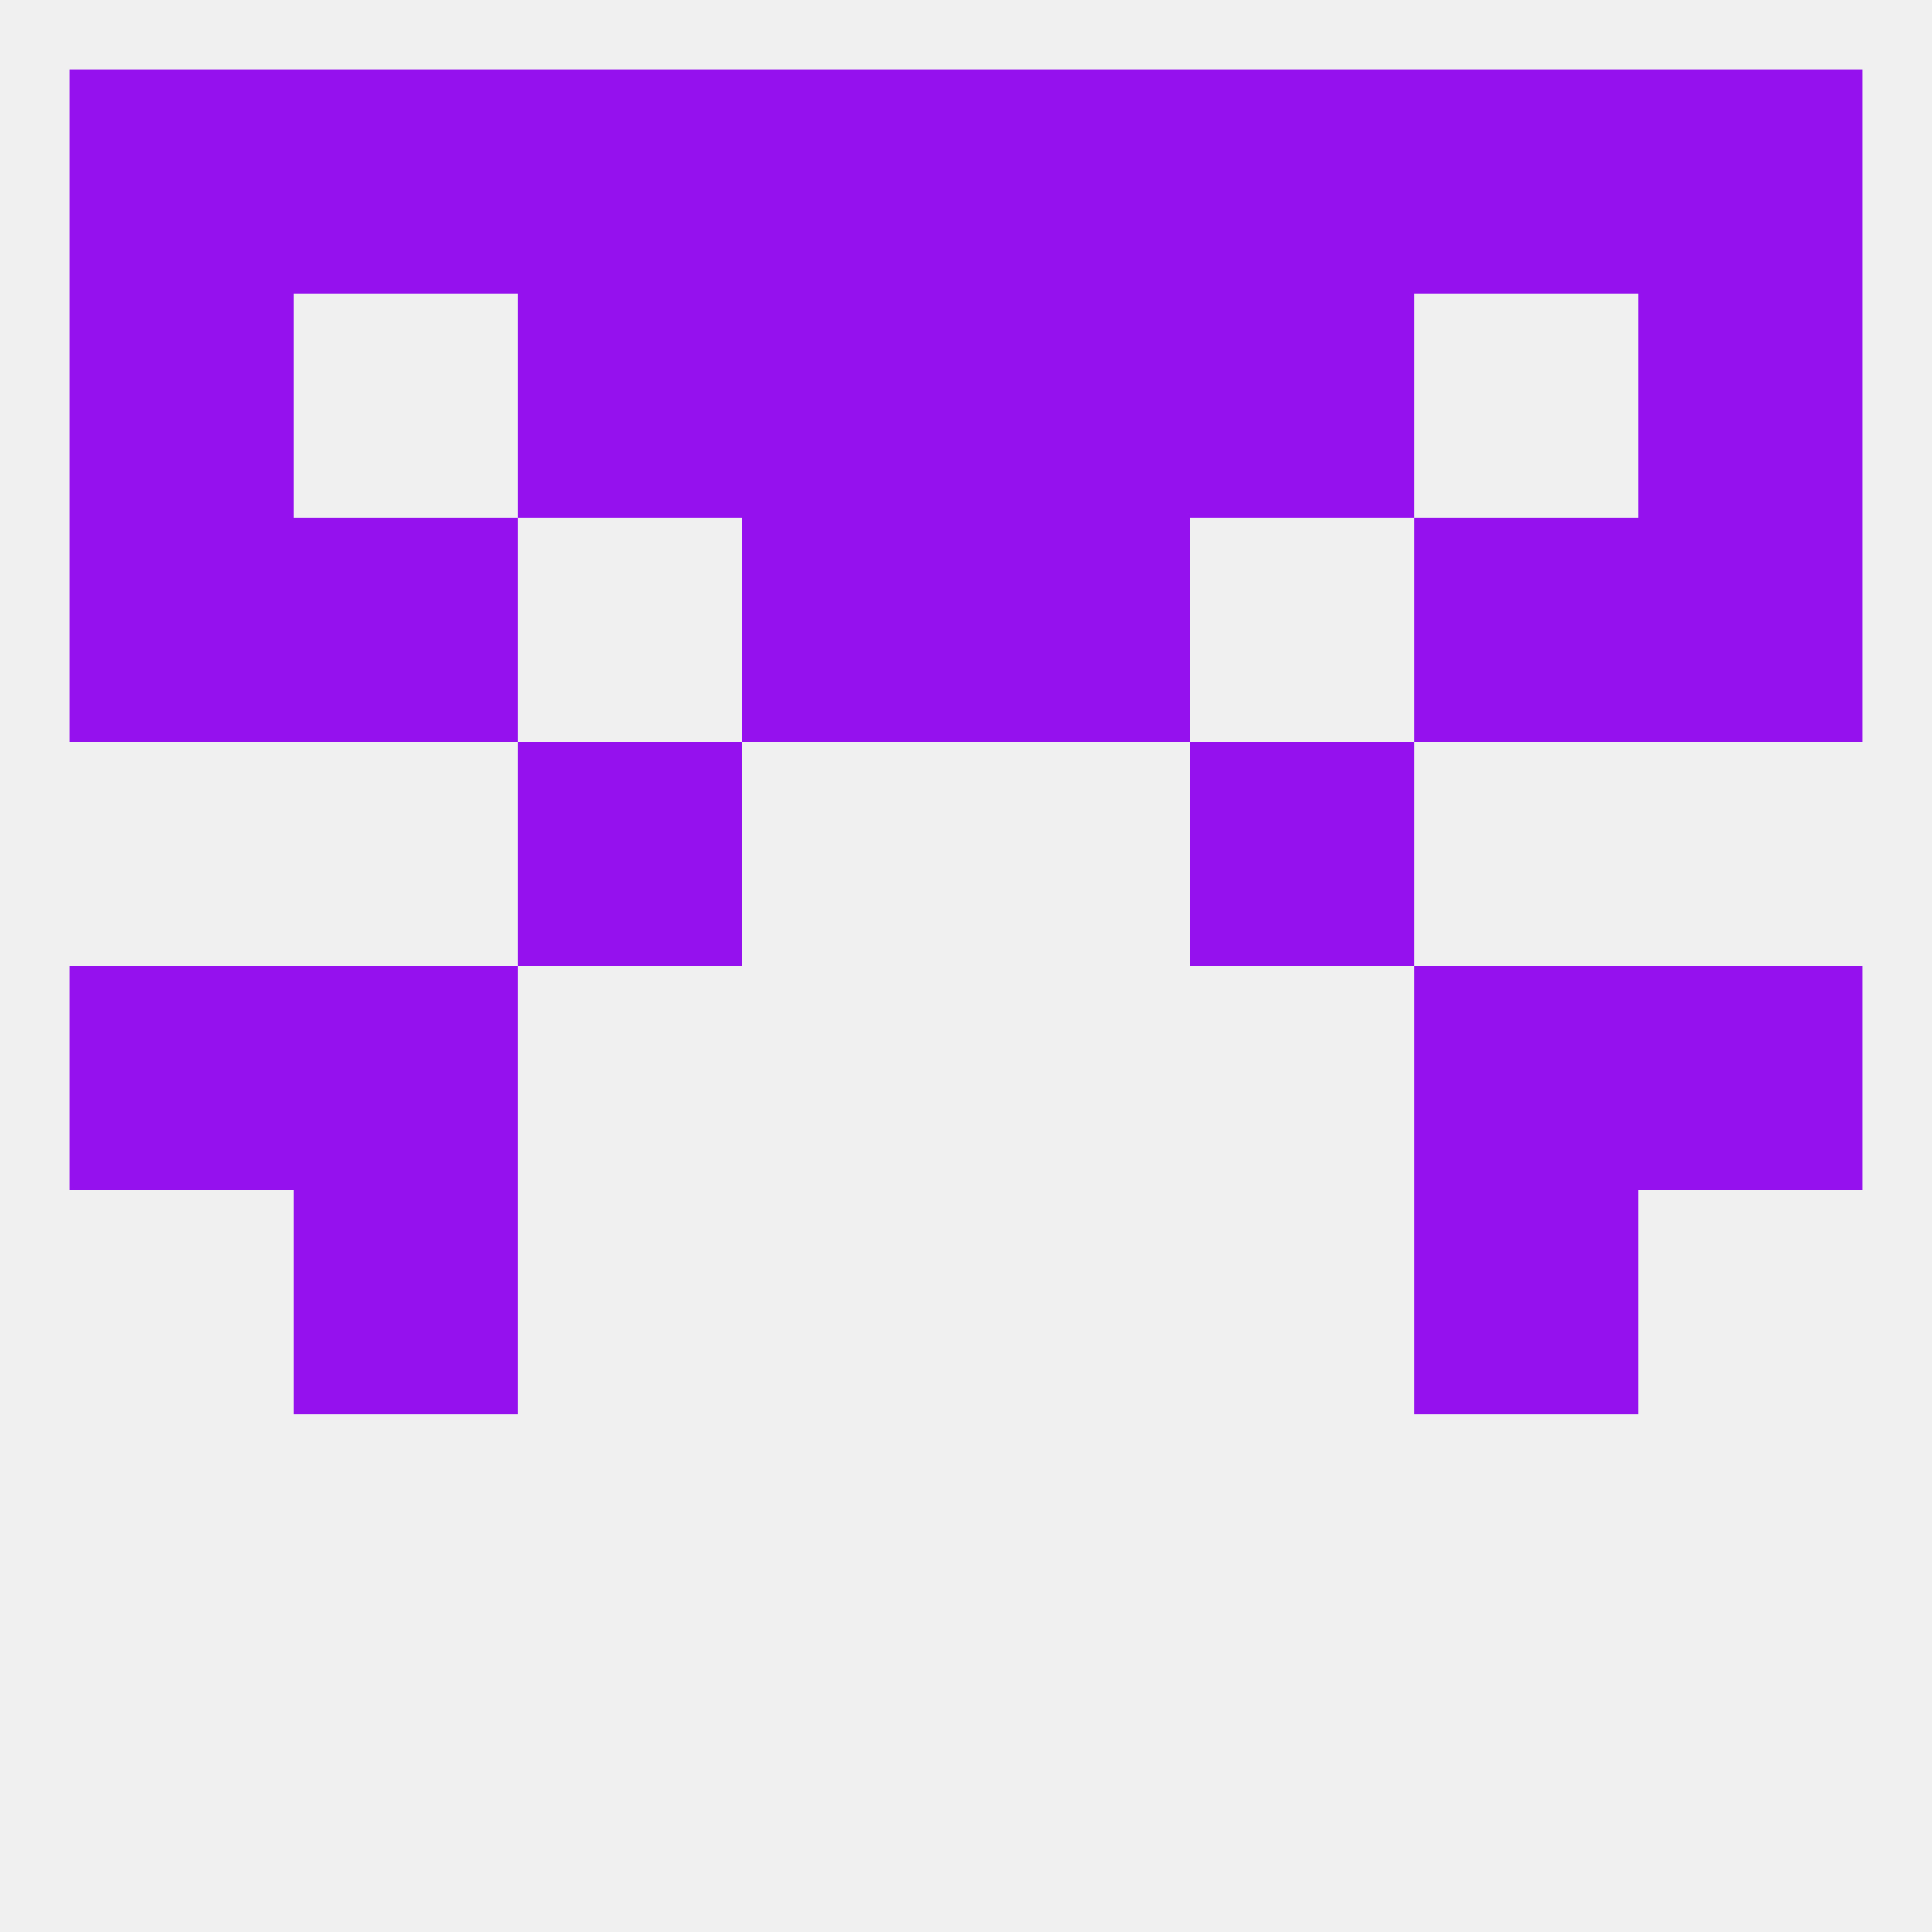 
<!--   <?xml version="1.0"?> -->
<svg version="1.1" baseprofile="full" xmlns="http://www.w3.org/2000/svg" xmlns:xlink="http://www.w3.org/1999/xlink" xmlns:ev="http://www.w3.org/2001/xml-events" width="250" height="250" viewBox="0 0 250 250" >
	<rect width="100%" height="100%" fill="rgba(240,240,240,255)"/>

	<rect x="67" y="96" width="29" height="29" fill="rgba(149,17,237,255)"/>
	<rect x="154" y="96" width="29" height="29" fill="rgba(149,17,237,255)"/>
	<rect x="96" y="67" width="29" height="29" fill="rgba(149,17,237,255)"/>
	<rect x="125" y="67" width="29" height="29" fill="rgba(149,17,237,255)"/>
	<rect x="38" y="67" width="29" height="29" fill="rgba(149,17,237,255)"/>
	<rect x="183" y="67" width="29" height="29" fill="rgba(149,17,237,255)"/>
	<rect x="9" y="67" width="29" height="29" fill="rgba(149,17,237,255)"/>
	<rect x="212" y="67" width="29" height="29" fill="rgba(149,17,237,255)"/>
	<rect x="125" y="9" width="29" height="29" fill="rgba(149,17,237,255)"/>
	<rect x="9" y="9" width="29" height="29" fill="rgba(149,17,237,255)"/>
	<rect x="212" y="9" width="29" height="29" fill="rgba(149,17,237,255)"/>
	<rect x="67" y="9" width="29" height="29" fill="rgba(149,17,237,255)"/>
	<rect x="154" y="9" width="29" height="29" fill="rgba(149,17,237,255)"/>
	<rect x="38" y="9" width="29" height="29" fill="rgba(149,17,237,255)"/>
	<rect x="183" y="9" width="29" height="29" fill="rgba(149,17,237,255)"/>
	<rect x="96" y="9" width="29" height="29" fill="rgba(149,17,237,255)"/>
	<rect x="9" y="38" width="29" height="29" fill="rgba(149,17,237,255)"/>
	<rect x="212" y="38" width="29" height="29" fill="rgba(149,17,237,255)"/>
	<rect x="96" y="38" width="29" height="29" fill="rgba(149,17,237,255)"/>
	<rect x="125" y="38" width="29" height="29" fill="rgba(149,17,237,255)"/>
	<rect x="67" y="38" width="29" height="29" fill="rgba(149,17,237,255)"/>
	<rect x="154" y="38" width="29" height="29" fill="rgba(149,17,237,255)"/>
	<rect x="9" y="125" width="29" height="29" fill="rgba(149,17,237,255)"/>
	<rect x="212" y="125" width="29" height="29" fill="rgba(149,17,237,255)"/>
	<rect x="38" y="125" width="29" height="29" fill="rgba(149,17,237,255)"/>
	<rect x="183" y="125" width="29" height="29" fill="rgba(149,17,237,255)"/>
	<rect x="38" y="154" width="29" height="29" fill="rgba(149,17,237,255)"/>
	<rect x="183" y="154" width="29" height="29" fill="rgba(149,17,237,255)"/>
</svg>